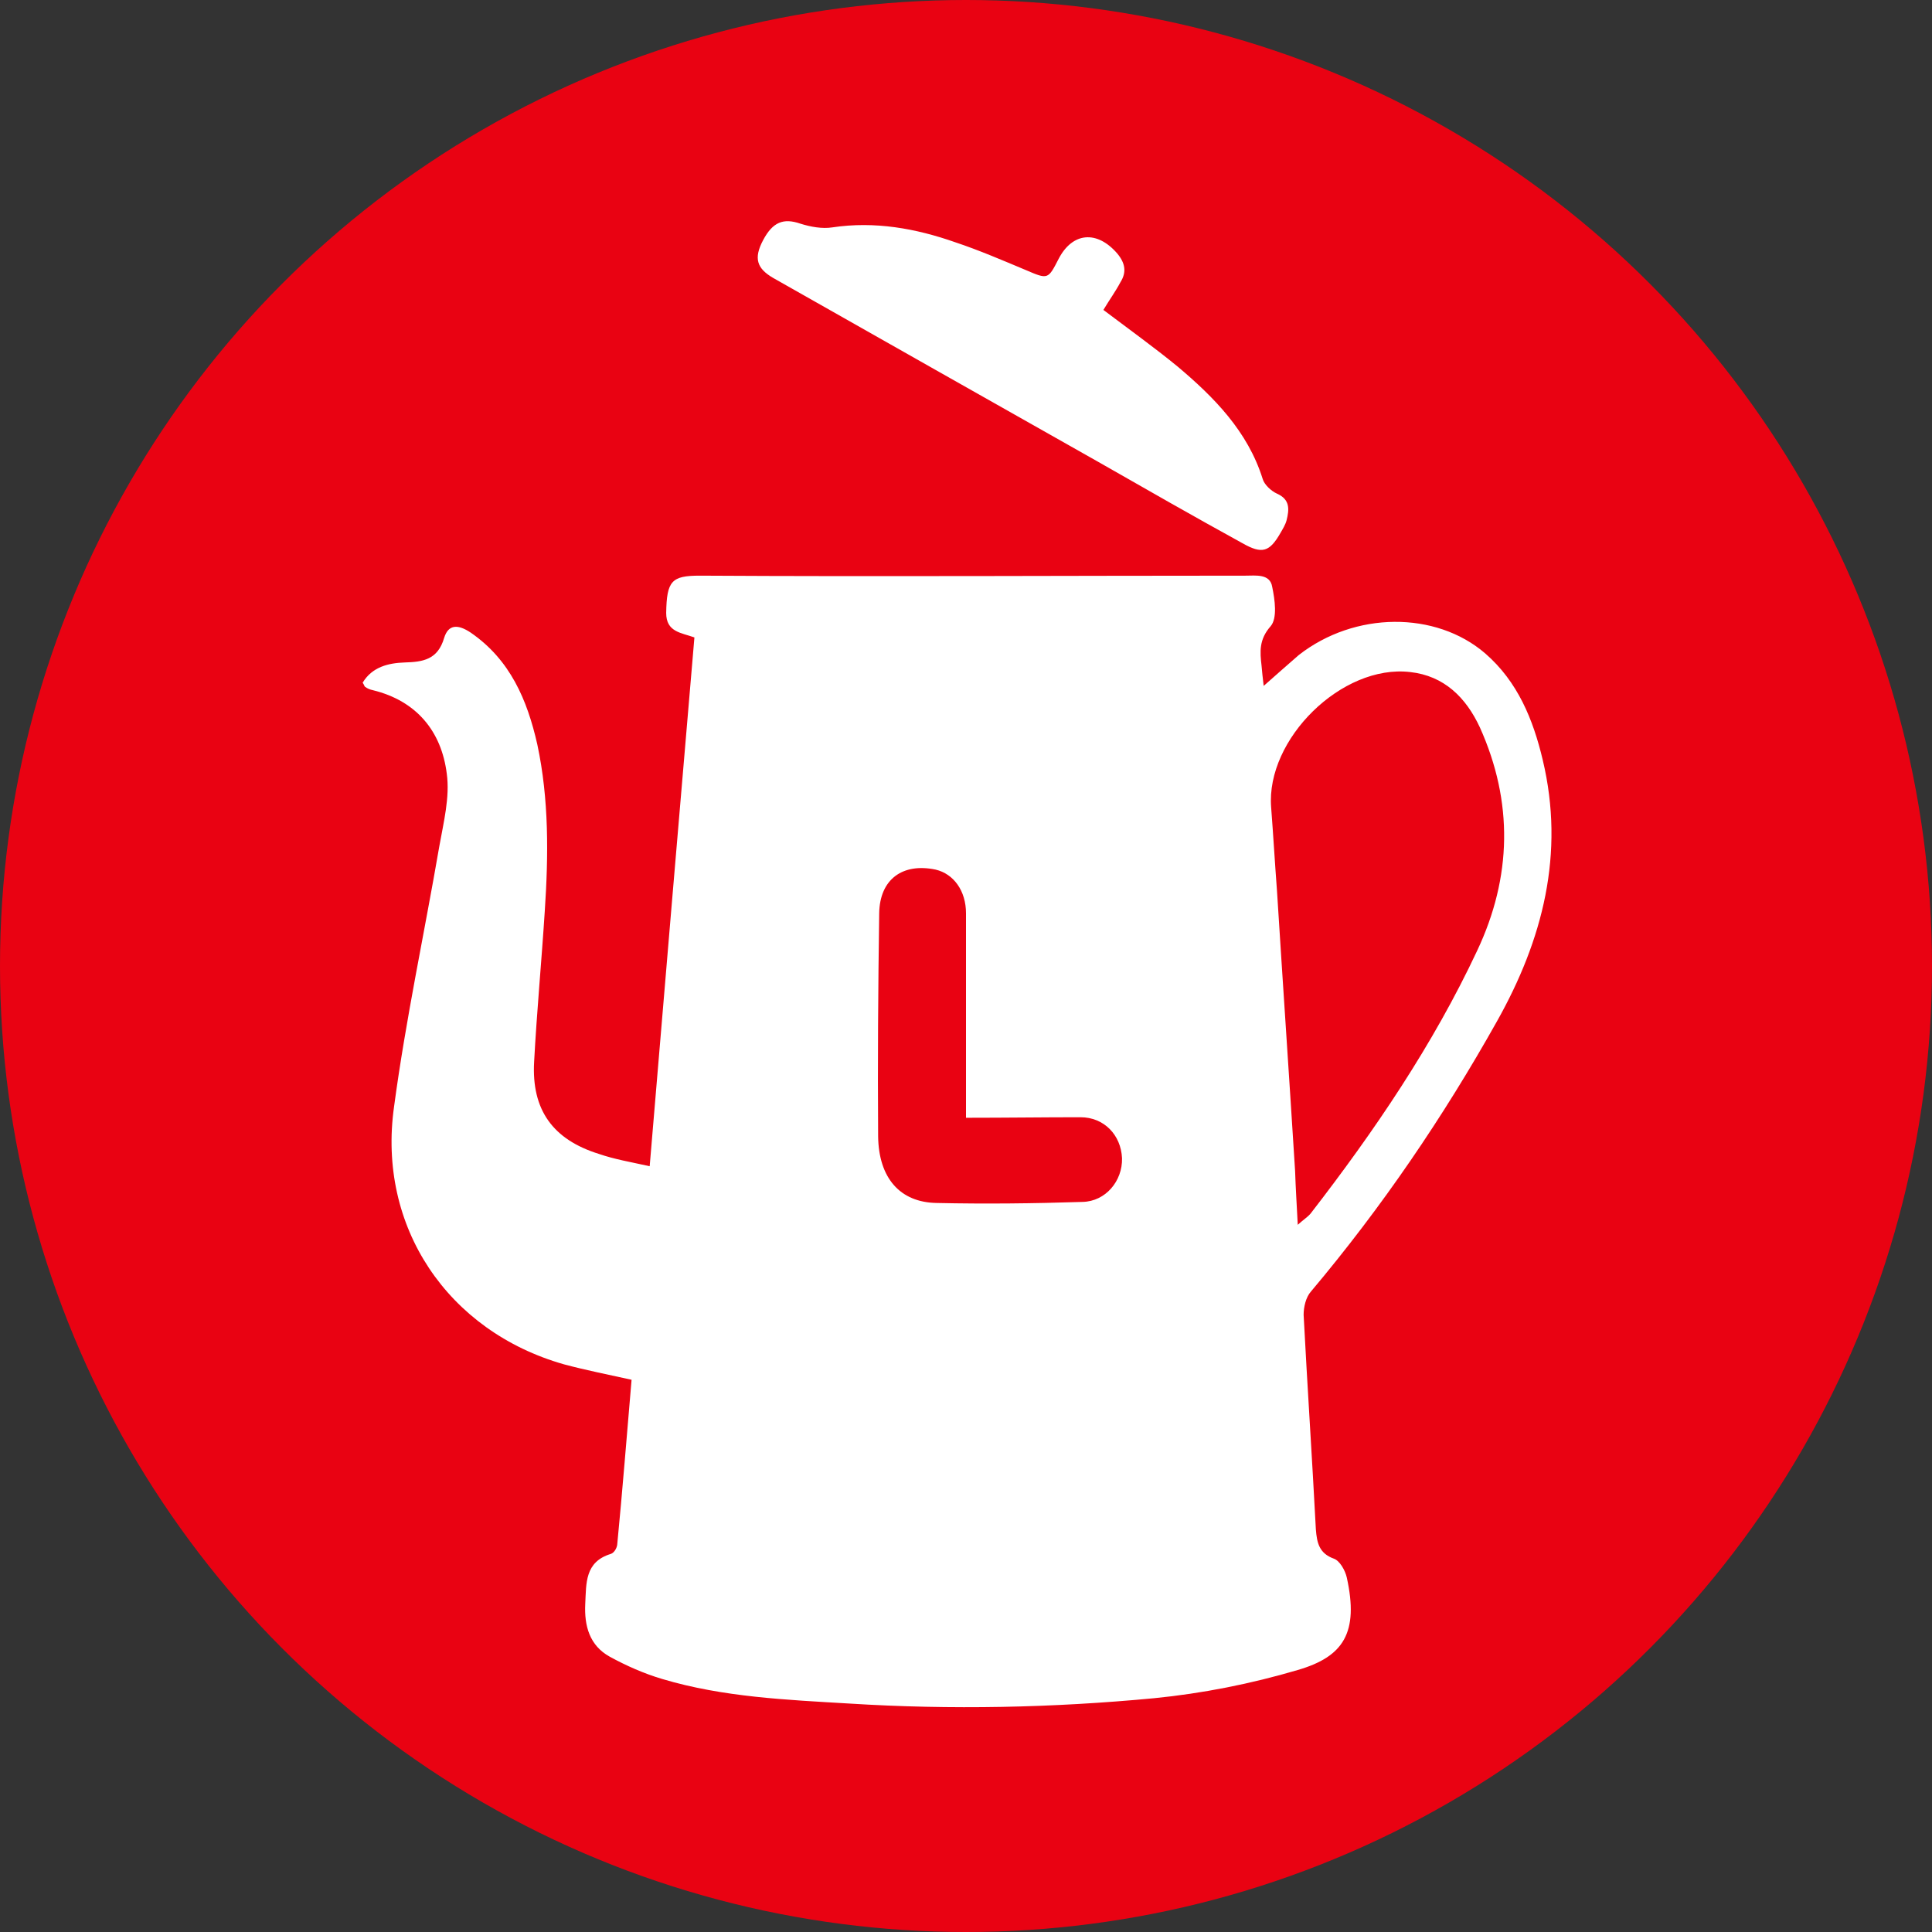 <?xml version="1.0" encoding="utf-8"?>
<!-- Generator: Adobe Illustrator 22.0.0, SVG Export Plug-In . SVG Version: 6.00 Build 0)  -->
<svg version="1.1" id="Layer_1" xmlns="http://www.w3.org/2000/svg" xmlns:xlink="http://www.w3.org/1999/xlink" x="0px" y="0px"
	 viewBox="0 0 362.8 362.8" style="enable-background:new 0 0 362.8 362.8;" xml:space="preserve">
<rect x="0" y="0" width="362.8" height="362.8" fill="#333333" stroke="none"/>
<style type="text/css">
	.st0{fill:#E90212;}
	.st1{fill:#FFFFFF;}
</style>
<circle class="st0" cx="181.4" cy="181.4" r="181.4"/>
<g id="lEbHUv_1_">
	<g>
		<path class="st1" d="M118.6,259.1c-4.5-1-8.6-1.8-12.7-2.9C84.1,250,70.8,230.4,74,207.8c2.2-16.4,5.7-32.6,8.5-48.9
			c0.8-4.5,2-9.2,1.4-13.6c-1-8-5.7-13.7-13.9-15.7c-0.5-0.1-1-0.3-1.4-0.6c-0.2-0.1-0.2-0.4-0.5-0.8c1.8-3,4.9-3.7,7.9-3.8
			c3.4-0.1,6.2-0.5,7.4-4.6c0.8-2.6,2.6-2.6,5-1c7.4,5.1,10.6,12.6,12.5,21c2.2,10.3,2.1,20.8,1.4,31.3c-0.6,9.4-1.5,18.9-2,28.3
			c-0.5,9,3.5,14.6,12.2,17.3c2.9,1,5.9,1.5,9.5,2.3c2.8-33.5,5.6-66.4,8.4-99.3c-2.5-0.9-5.3-1-5.3-4.6c0.1-6,1-7,6.3-7
			c34.2,0.2,68.4,0,102.5,0c1.9,0,4.6-0.4,5,2.1c0.5,2.4,1,5.9-0.3,7.4c-2.2,2.5-2,4.8-1.7,7.4c0.1,1.1,0.2,2.2,0.4,3.8
			c2.4-2.1,4.5-4,6.6-5.8c10.5-8.2,25.7-8.3,35-0.3c6.1,5.3,9,12.4,10.8,20c4.2,17.6,0,33.8-8.6,49.1c-10.1,18-21.6,34.9-34.9,50.7
			c-1,1.1-1.4,3-1.4,4.4c0.7,13.4,1.6,26.9,2.3,40.3c0.2,2.5,0.6,4.5,3.4,5.5c1.1,0.4,2.1,2.2,2.4,3.5c2.3,10.4-0.6,14.9-9.2,17.4
			c-8.8,2.6-17.9,4.4-27,5.3c-19,1.8-38.1,2.2-57.2,1c-11.8-0.7-23.7-1.2-35.1-4.6c-3.4-1-6.8-2.5-9.9-4.2c-3.8-2.1-4.8-5.8-4.6-9.9
			c0.2-3.9-0.1-7.9,4.8-9.4c0.6-0.2,1.1-1,1.2-1.7C116.9,279.8,117.7,269.6,118.6,259.1z M243.7,230c1.1-1,1.8-1.4,2.4-2.1
			c12-15.5,23-31.7,31.3-49.4c6.5-13.8,6.8-27.9,0.5-41.9c-2.6-5.6-6.7-9.7-13.1-10.4c-12.8-1.5-27.1,12.6-26.1,25.4
			c0.4,5.2,0.7,10.4,1.1,15.7c1.1,17.5,2.3,35,3.4,52.6C243.3,223,243.5,226.1,243.7,230z M181.4,209.9c0-2.3,0-4.1,0-5.8
			c0-10.9,0-21.7,0-32.6c0-4.2-2.3-7.4-5.7-8.2c-6.2-1.3-10.5,1.8-10.6,8.2c-0.2,14-0.3,27.9-0.2,41.9c0.1,7.8,4.1,12.4,11,12.5
			c9.1,0.2,18.2,0.1,27.4-0.2c4.3-0.1,7.5-3.9,7.4-8.2c-0.2-4.4-3.4-7.7-7.8-7.7C195.9,209.8,189,209.9,181.4,209.9z"/>
		<path class="st1" d="M207.2,58.2c4.9,3.7,9.5,7,13.9,10.6c6.9,5.8,13.2,12.2,16,21.1c0.3,1.1,1.6,2.3,2.7,2.8c2.5,1.1,2.3,3,1.8,5
			c-0.2,0.8-0.7,1.6-1.1,2.3c-2.1,3.7-3.5,4.1-7.2,2c-9.1-5-18.2-10.2-27.3-15.4c-20.2-11.4-40.5-22.9-60.8-34.4
			c-3.1-1.8-3.7-3.7-1.9-7.1c1.8-3.4,3.8-4.2,7-3.1c1.9,0.6,4.1,1,6,0.7c8-1.2,15.7,0.2,23.1,2.8c4.5,1.5,8.9,3.4,13.2,5.2
			c4.2,1.8,4.2,1.8,6.2-2.1c2.6-5,7.2-5.4,11-1c1.5,1.8,1.8,3.5,0.6,5.4C209.5,54.7,208.4,56.2,207.2,58.2z"/>
	</g>
</g>
</svg>
